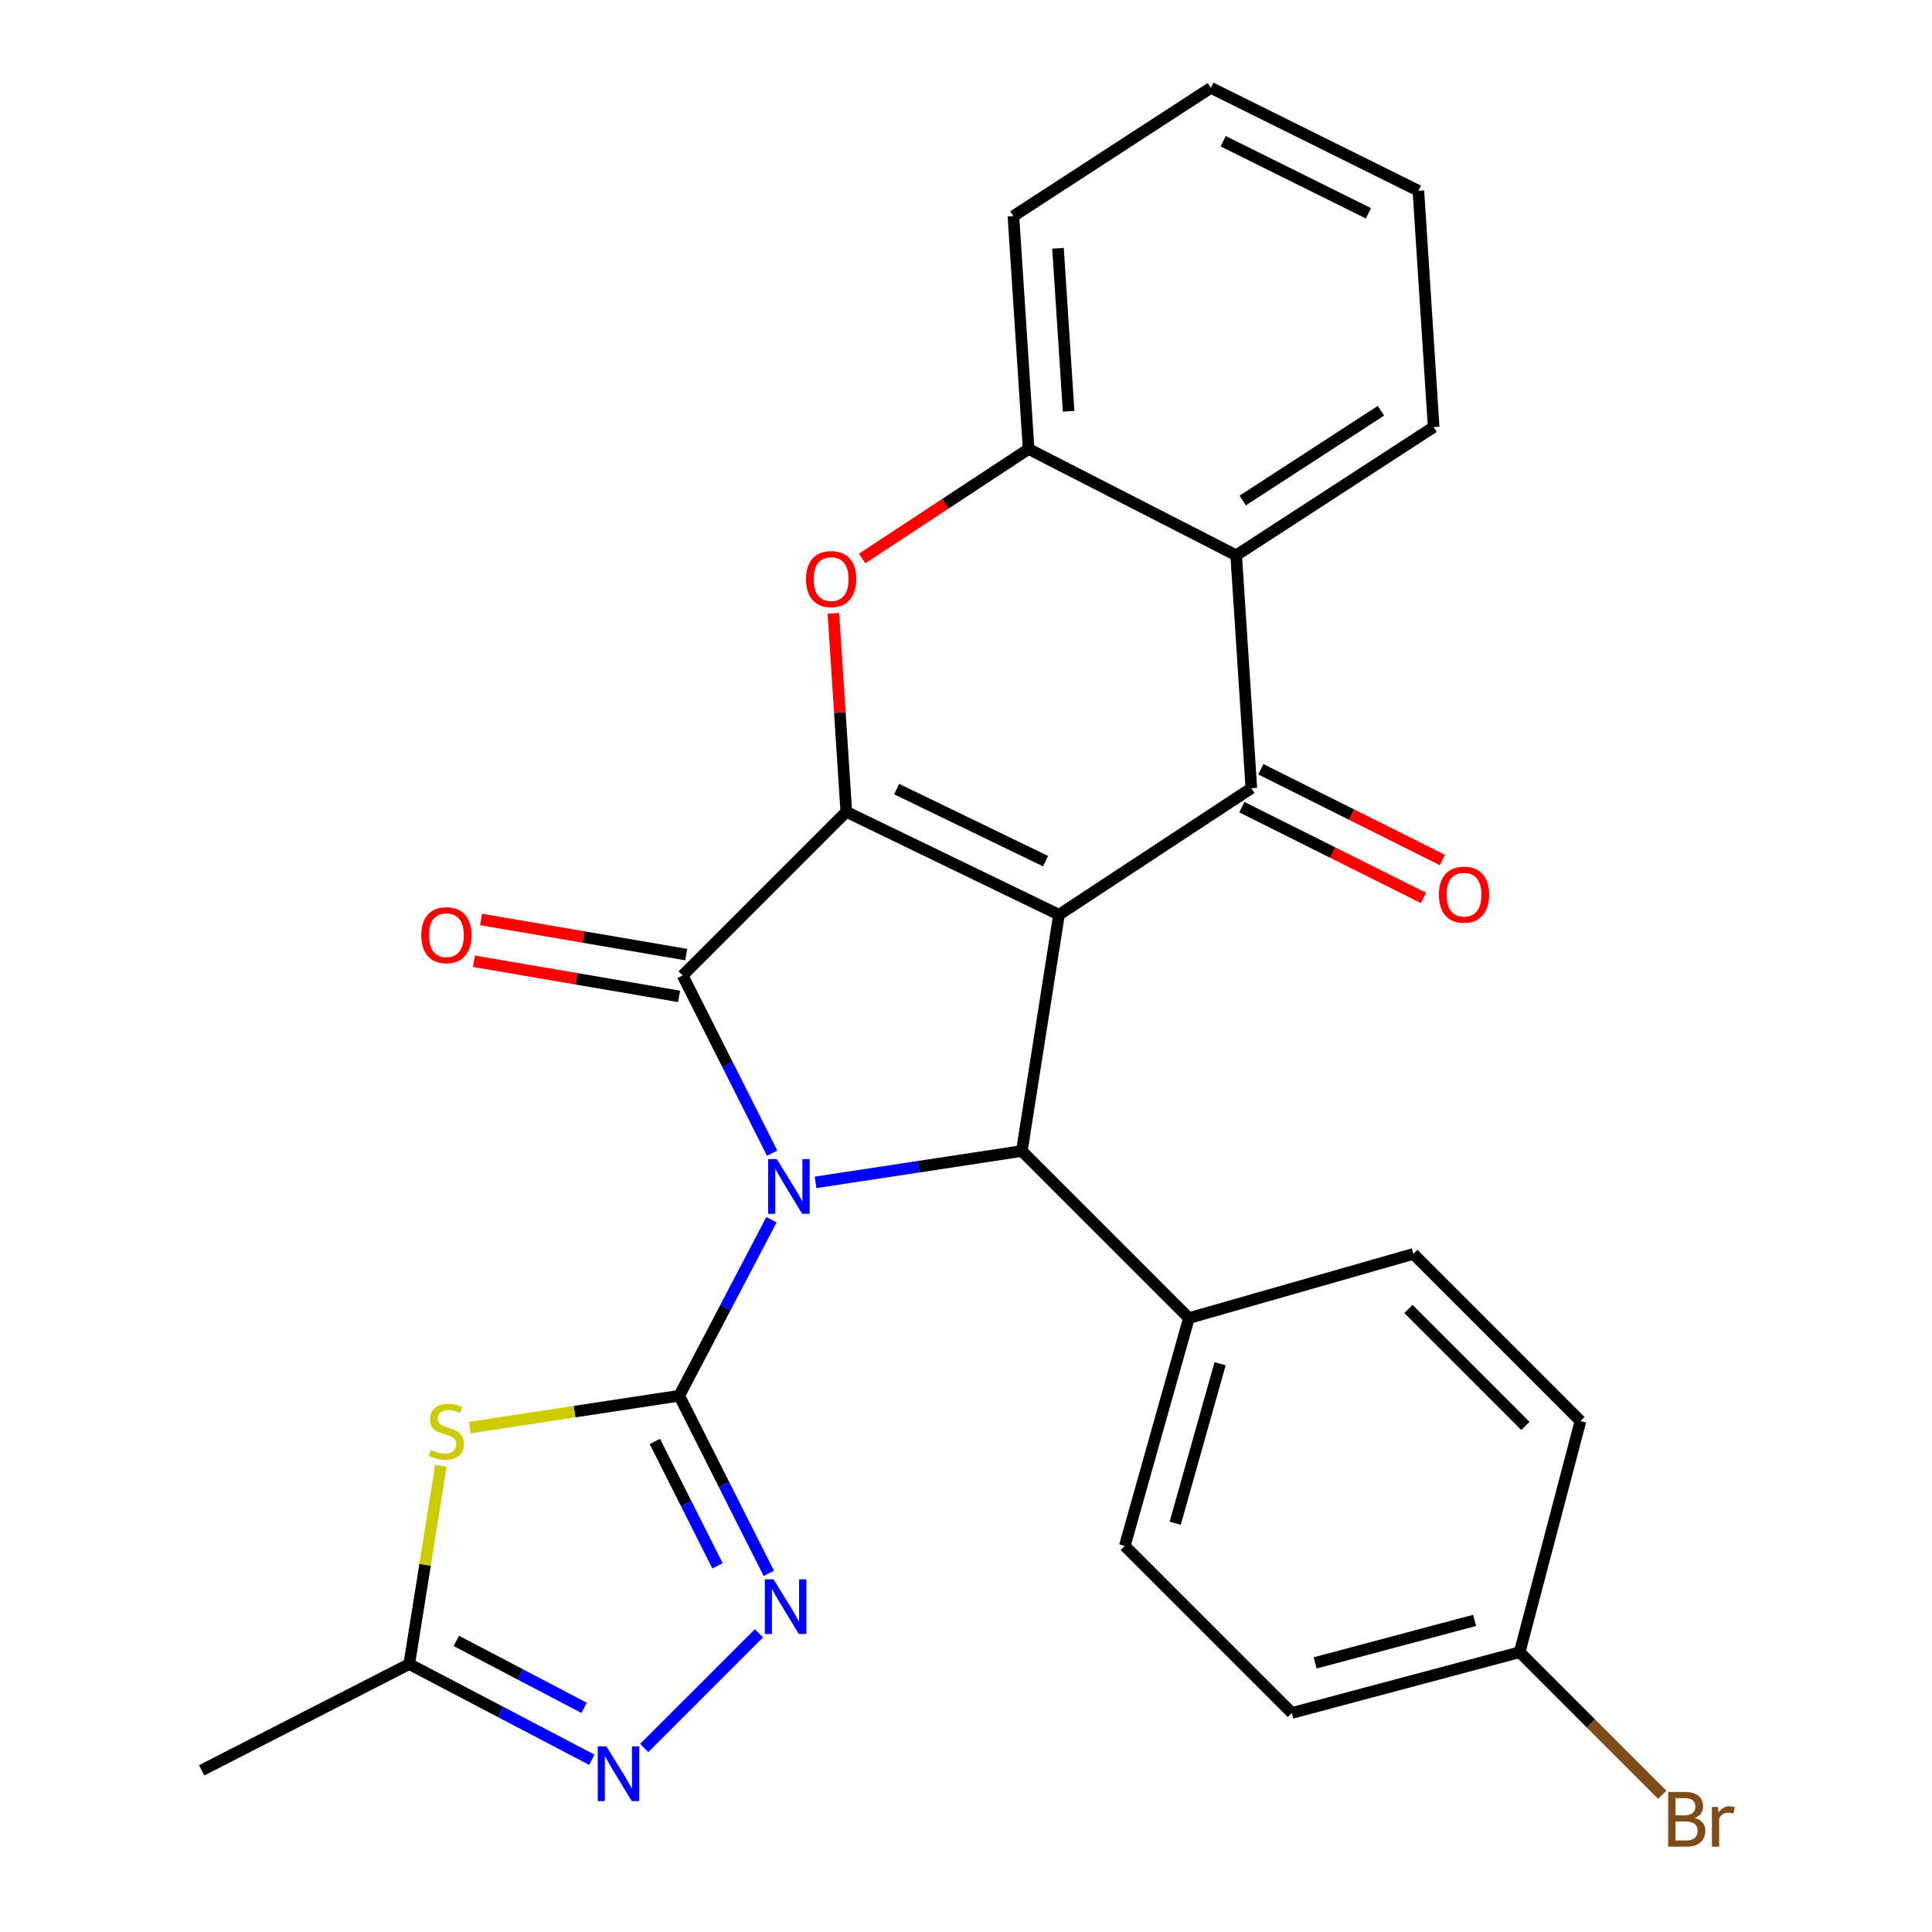 <?xml version='1.0' encoding='iso-8859-1'?>
<svg version='1.1' baseProfile='full'
              xmlns='http://www.w3.org/2000/svg'
                      xmlns:rdkit='http://www.rdkit.org/xml'
                      xmlns:xlink='http://www.w3.org/1999/xlink'
                  xml:space='preserve'
width='1000px' height='1000px' viewBox='0 0 1000 1000'>
<!-- END OF HEADER -->
<rect style='opacity:1.0;fill:#FFFFFF;stroke:none' width='1000' height='1000' x='0' y='0'> </rect>
<path class='bond-1' d='M 399.318,631.311 L 375.449,676.867' style='fill:none;fill-rule:evenodd;stroke:#0000FF;stroke-width:6px;stroke-linecap:butt;stroke-linejoin:miter;stroke-opacity:1' />
<path class='bond-1' d='M 375.449,676.867 L 351.579,722.422' style='fill:none;fill-rule:evenodd;stroke:#000000;stroke-width:6px;stroke-linecap:butt;stroke-linejoin:miter;stroke-opacity:1' />
<path class='bond-3' d='M 399.666,596.877 L 376.5,550.895' style='fill:none;fill-rule:evenodd;stroke:#0000FF;stroke-width:6px;stroke-linecap:butt;stroke-linejoin:miter;stroke-opacity:1' />
<path class='bond-3' d='M 376.5,550.895 L 353.334,504.912' style='fill:none;fill-rule:evenodd;stroke:#000000;stroke-width:6px;stroke-linecap:butt;stroke-linejoin:miter;stroke-opacity:1' />
<path class='bond-4' d='M 422.128,611.997 L 475.517,603.88' style='fill:none;fill-rule:evenodd;stroke:#0000FF;stroke-width:6px;stroke-linecap:butt;stroke-linejoin:miter;stroke-opacity:1' />
<path class='bond-4' d='M 475.517,603.88 L 528.905,595.763' style='fill:none;fill-rule:evenodd;stroke:#000000;stroke-width:6px;stroke-linecap:butt;stroke-linejoin:miter;stroke-opacity:1' />
<path class='bond-0' d='M 548.126,473.467 L 528.905,595.763' style='fill:none;fill-rule:evenodd;stroke:#000000;stroke-width:6px;stroke-linecap:butt;stroke-linejoin:miter;stroke-opacity:1' />
<path class='bond-5' d='M 548.126,473.467 L 647.691,407.967' style='fill:none;fill-rule:evenodd;stroke:#000000;stroke-width:6px;stroke-linecap:butt;stroke-linejoin:miter;stroke-opacity:1' />
<path class='bond-27' d='M 548.126,473.467 L 438.054,420.192' style='fill:none;fill-rule:evenodd;stroke:#000000;stroke-width:6px;stroke-linecap:butt;stroke-linejoin:miter;stroke-opacity:1' />
<path class='bond-27' d='M 541.173,445.728 L 464.123,408.436' style='fill:none;fill-rule:evenodd;stroke:#000000;stroke-width:6px;stroke-linecap:butt;stroke-linejoin:miter;stroke-opacity:1' />
<path class='bond-6' d='M 351.579,722.422 L 297.385,730.665' style='fill:none;fill-rule:evenodd;stroke:#000000;stroke-width:6px;stroke-linecap:butt;stroke-linejoin:miter;stroke-opacity:1' />
<path class='bond-6' d='M 297.385,730.665 L 243.19,738.909' style='fill:none;fill-rule:evenodd;stroke:#CCCC00;stroke-width:6px;stroke-linecap:butt;stroke-linejoin:miter;stroke-opacity:1' />
<path class='bond-8' d='M 351.579,722.422 L 374.76,768.405' style='fill:none;fill-rule:evenodd;stroke:#000000;stroke-width:6px;stroke-linecap:butt;stroke-linejoin:miter;stroke-opacity:1' />
<path class='bond-8' d='M 374.76,768.405 L 397.941,814.387' style='fill:none;fill-rule:evenodd;stroke:#0000FF;stroke-width:6px;stroke-linecap:butt;stroke-linejoin:miter;stroke-opacity:1' />
<path class='bond-8' d='M 338.943,746.093 L 355.17,778.281' style='fill:none;fill-rule:evenodd;stroke:#000000;stroke-width:6px;stroke-linecap:butt;stroke-linejoin:miter;stroke-opacity:1' />
<path class='bond-8' d='M 355.17,778.281 L 371.397,810.468' style='fill:none;fill-rule:evenodd;stroke:#0000FF;stroke-width:6px;stroke-linecap:butt;stroke-linejoin:miter;stroke-opacity:1' />
<path class='bond-2' d='M 438.054,420.192 L 353.334,504.912' style='fill:none;fill-rule:evenodd;stroke:#000000;stroke-width:6px;stroke-linecap:butt;stroke-linejoin:miter;stroke-opacity:1' />
<path class='bond-7' d='M 438.054,420.192 L 434.708,368.812' style='fill:none;fill-rule:evenodd;stroke:#000000;stroke-width:6px;stroke-linecap:butt;stroke-linejoin:miter;stroke-opacity:1' />
<path class='bond-7' d='M 434.708,368.812 L 431.363,317.431' style='fill:none;fill-rule:evenodd;stroke:#FF0000;stroke-width:6px;stroke-linecap:butt;stroke-linejoin:miter;stroke-opacity:1' />
<path class='bond-14' d='M 355.186,494.1 L 302.101,485.009' style='fill:none;fill-rule:evenodd;stroke:#000000;stroke-width:6px;stroke-linecap:butt;stroke-linejoin:miter;stroke-opacity:1' />
<path class='bond-14' d='M 302.101,485.009 L 249.015,475.918' style='fill:none;fill-rule:evenodd;stroke:#FF0000;stroke-width:6px;stroke-linecap:butt;stroke-linejoin:miter;stroke-opacity:1' />
<path class='bond-14' d='M 351.483,515.724 L 298.397,506.633' style='fill:none;fill-rule:evenodd;stroke:#000000;stroke-width:6px;stroke-linecap:butt;stroke-linejoin:miter;stroke-opacity:1' />
<path class='bond-14' d='M 298.397,506.633 L 245.312,497.542' style='fill:none;fill-rule:evenodd;stroke:#FF0000;stroke-width:6px;stroke-linecap:butt;stroke-linejoin:miter;stroke-opacity:1' />
<path class='bond-13' d='M 528.905,595.763 L 615.38,682.238' style='fill:none;fill-rule:evenodd;stroke:#000000;stroke-width:6px;stroke-linecap:butt;stroke-linejoin:miter;stroke-opacity:1' />
<path class='bond-9' d='M 647.691,407.967 L 639.842,287.426' style='fill:none;fill-rule:evenodd;stroke:#000000;stroke-width:6px;stroke-linecap:butt;stroke-linejoin:miter;stroke-opacity:1' />
<path class='bond-15' d='M 642.786,417.779 L 689.789,441.276' style='fill:none;fill-rule:evenodd;stroke:#000000;stroke-width:6px;stroke-linecap:butt;stroke-linejoin:miter;stroke-opacity:1' />
<path class='bond-15' d='M 689.789,441.276 L 736.793,464.772' style='fill:none;fill-rule:evenodd;stroke:#FF0000;stroke-width:6px;stroke-linecap:butt;stroke-linejoin:miter;stroke-opacity:1' />
<path class='bond-15' d='M 652.596,398.156 L 699.599,421.652' style='fill:none;fill-rule:evenodd;stroke:#000000;stroke-width:6px;stroke-linecap:butt;stroke-linejoin:miter;stroke-opacity:1' />
<path class='bond-15' d='M 699.599,421.652 L 746.602,445.149' style='fill:none;fill-rule:evenodd;stroke:#FF0000;stroke-width:6px;stroke-linecap:butt;stroke-linejoin:miter;stroke-opacity:1' />
<path class='bond-12' d='M 228.202,758.685 L 220.016,810.002' style='fill:none;fill-rule:evenodd;stroke:#CCCC00;stroke-width:6px;stroke-linecap:butt;stroke-linejoin:miter;stroke-opacity:1' />
<path class='bond-12' d='M 220.016,810.002 L 211.83,861.319' style='fill:none;fill-rule:evenodd;stroke:#000000;stroke-width:6px;stroke-linecap:butt;stroke-linejoin:miter;stroke-opacity:1' />
<path class='bond-11' d='M 446.264,289.083 L 489.333,260.74' style='fill:none;fill-rule:evenodd;stroke:#FF0000;stroke-width:6px;stroke-linecap:butt;stroke-linejoin:miter;stroke-opacity:1' />
<path class='bond-11' d='M 489.333,260.74 L 532.403,232.397' style='fill:none;fill-rule:evenodd;stroke:#000000;stroke-width:6px;stroke-linecap:butt;stroke-linejoin:miter;stroke-opacity:1' />
<path class='bond-10' d='M 392.823,845.4 L 333.443,904.771' style='fill:none;fill-rule:evenodd;stroke:#0000FF;stroke-width:6px;stroke-linecap:butt;stroke-linejoin:miter;stroke-opacity:1' />
<path class='bond-22' d='M 639.842,287.426 L 742.052,221.05' style='fill:none;fill-rule:evenodd;stroke:#000000;stroke-width:6px;stroke-linecap:butt;stroke-linejoin:miter;stroke-opacity:1' />
<path class='bond-22' d='M 643.224,259.071 L 714.771,212.607' style='fill:none;fill-rule:evenodd;stroke:#000000;stroke-width:6px;stroke-linecap:butt;stroke-linejoin:miter;stroke-opacity:1' />
<path class='bond-30' d='M 639.842,287.426 L 532.403,232.397' style='fill:none;fill-rule:evenodd;stroke:#000000;stroke-width:6px;stroke-linecap:butt;stroke-linejoin:miter;stroke-opacity:1' />
<path class='bond-28' d='M 306.337,910.848 L 259.083,886.083' style='fill:none;fill-rule:evenodd;stroke:#0000FF;stroke-width:6px;stroke-linecap:butt;stroke-linejoin:miter;stroke-opacity:1' />
<path class='bond-28' d='M 259.083,886.083 L 211.83,861.319' style='fill:none;fill-rule:evenodd;stroke:#000000;stroke-width:6px;stroke-linecap:butt;stroke-linejoin:miter;stroke-opacity:1' />
<path class='bond-28' d='M 302.344,883.987 L 269.267,866.652' style='fill:none;fill-rule:evenodd;stroke:#0000FF;stroke-width:6px;stroke-linecap:butt;stroke-linejoin:miter;stroke-opacity:1' />
<path class='bond-28' d='M 269.267,866.652 L 236.189,849.316' style='fill:none;fill-rule:evenodd;stroke:#000000;stroke-width:6px;stroke-linecap:butt;stroke-linejoin:miter;stroke-opacity:1' />
<path class='bond-23' d='M 532.403,232.397 L 524.541,111.856' style='fill:none;fill-rule:evenodd;stroke:#000000;stroke-width:6px;stroke-linecap:butt;stroke-linejoin:miter;stroke-opacity:1' />
<path class='bond-23' d='M 553.116,212.888 L 547.613,128.509' style='fill:none;fill-rule:evenodd;stroke:#000000;stroke-width:6px;stroke-linecap:butt;stroke-linejoin:miter;stroke-opacity:1' />
<path class='bond-24' d='M 211.83,861.319 L 104.379,916.324' style='fill:none;fill-rule:evenodd;stroke:#000000;stroke-width:6px;stroke-linecap:butt;stroke-linejoin:miter;stroke-opacity:1' />
<path class='bond-16' d='M 615.38,682.238 L 582.192,800.158' style='fill:none;fill-rule:evenodd;stroke:#000000;stroke-width:6px;stroke-linecap:butt;stroke-linejoin:miter;stroke-opacity:1' />
<path class='bond-16' d='M 631.52,705.87 L 608.288,788.414' style='fill:none;fill-rule:evenodd;stroke:#000000;stroke-width:6px;stroke-linecap:butt;stroke-linejoin:miter;stroke-opacity:1' />
<path class='bond-17' d='M 615.38,682.238 L 731.545,649.025' style='fill:none;fill-rule:evenodd;stroke:#000000;stroke-width:6px;stroke-linecap:butt;stroke-linejoin:miter;stroke-opacity:1' />
<path class='bond-20' d='M 582.192,800.158 L 668.667,886.621' style='fill:none;fill-rule:evenodd;stroke:#000000;stroke-width:6px;stroke-linecap:butt;stroke-linejoin:miter;stroke-opacity:1' />
<path class='bond-19' d='M 731.545,649.025 L 818.045,735.525' style='fill:none;fill-rule:evenodd;stroke:#000000;stroke-width:6px;stroke-linecap:butt;stroke-linejoin:miter;stroke-opacity:1' />
<path class='bond-19' d='M 729.007,677.513 L 789.557,738.063' style='fill:none;fill-rule:evenodd;stroke:#000000;stroke-width:6px;stroke-linecap:butt;stroke-linejoin:miter;stroke-opacity:1' />
<path class='bond-18' d='M 786.587,855.188 L 818.045,735.525' style='fill:none;fill-rule:evenodd;stroke:#000000;stroke-width:6px;stroke-linecap:butt;stroke-linejoin:miter;stroke-opacity:1' />
<path class='bond-21' d='M 786.587,855.188 L 823.486,892.092' style='fill:none;fill-rule:evenodd;stroke:#000000;stroke-width:6px;stroke-linecap:butt;stroke-linejoin:miter;stroke-opacity:1' />
<path class='bond-21' d='M 823.486,892.092 L 860.385,928.996' style='fill:none;fill-rule:evenodd;stroke:#7F4C19;stroke-width:6px;stroke-linecap:butt;stroke-linejoin:miter;stroke-opacity:1' />
<path class='bond-29' d='M 786.587,855.188 L 668.667,886.621' style='fill:none;fill-rule:evenodd;stroke:#000000;stroke-width:6px;stroke-linecap:butt;stroke-linejoin:miter;stroke-opacity:1' />
<path class='bond-29' d='M 763.248,838.704 L 680.704,860.708' style='fill:none;fill-rule:evenodd;stroke:#000000;stroke-width:6px;stroke-linecap:butt;stroke-linejoin:miter;stroke-opacity:1' />
<path class='bond-25' d='M 742.052,221.05 L 734.154,98.741' style='fill:none;fill-rule:evenodd;stroke:#000000;stroke-width:6px;stroke-linecap:butt;stroke-linejoin:miter;stroke-opacity:1' />
<path class='bond-26' d='M 524.541,111.856 L 626.751,45.455' style='fill:none;fill-rule:evenodd;stroke:#000000;stroke-width:6px;stroke-linecap:butt;stroke-linejoin:miter;stroke-opacity:1' />
<path class='bond-31' d='M 734.154,98.741 L 626.751,45.455' style='fill:none;fill-rule:evenodd;stroke:#000000;stroke-width:6px;stroke-linecap:butt;stroke-linejoin:miter;stroke-opacity:1' />
<path class='bond-31' d='M 708.293,110.401 L 633.111,73.1' style='fill:none;fill-rule:evenodd;stroke:#000000;stroke-width:6px;stroke-linecap:butt;stroke-linejoin:miter;stroke-opacity:1' />
<path  class='atom-0' d='M 402.079 599.934
L 411.359 614.934
Q 412.279 616.414, 413.759 619.094
Q 415.239 621.774, 415.319 621.934
L 415.319 599.934
L 419.079 599.934
L 419.079 628.254
L 415.199 628.254
L 405.239 611.854
Q 404.079 609.934, 402.839 607.734
Q 401.639 605.534, 401.279 604.854
L 401.279 628.254
L 397.599 628.254
L 397.599 599.934
L 402.079 599.934
' fill='#0000FF'/>
<path  class='atom-7' d='M 223.062 750.473
Q 223.382 750.593, 224.702 751.153
Q 226.022 751.713, 227.462 752.073
Q 228.942 752.393, 230.382 752.393
Q 233.062 752.393, 234.622 751.113
Q 236.182 749.793, 236.182 747.513
Q 236.182 745.953, 235.382 744.993
Q 234.622 744.033, 233.422 743.513
Q 232.222 742.993, 230.222 742.393
Q 227.702 741.633, 226.182 740.913
Q 224.702 740.193, 223.622 738.673
Q 222.582 737.153, 222.582 734.593
Q 222.582 731.033, 224.982 728.833
Q 227.422 726.633, 232.222 726.633
Q 235.502 726.633, 239.222 728.193
L 238.302 731.273
Q 234.902 729.873, 232.342 729.873
Q 229.582 729.873, 228.062 731.033
Q 226.542 732.153, 226.582 734.113
Q 226.582 735.633, 227.342 736.553
Q 228.142 737.473, 229.262 737.993
Q 230.422 738.513, 232.342 739.113
Q 234.902 739.913, 236.422 740.713
Q 237.942 741.513, 239.022 743.153
Q 240.142 744.753, 240.142 747.513
Q 240.142 751.433, 237.502 753.553
Q 234.902 755.633, 230.542 755.633
Q 228.022 755.633, 226.102 755.073
Q 224.222 754.553, 221.982 753.633
L 223.062 750.473
' fill='#CCCC00'/>
<path  class='atom-8' d='M 417.205 299.731
Q 417.205 292.931, 420.565 289.131
Q 423.925 285.331, 430.205 285.331
Q 436.485 285.331, 439.845 289.131
Q 443.205 292.931, 443.205 299.731
Q 443.205 306.611, 439.805 310.531
Q 436.405 314.411, 430.205 314.411
Q 423.965 314.411, 420.565 310.531
Q 417.205 306.651, 417.205 299.731
M 430.205 311.211
Q 434.525 311.211, 436.845 308.331
Q 439.205 305.411, 439.205 299.731
Q 439.205 294.171, 436.845 291.371
Q 434.525 288.531, 430.205 288.531
Q 425.885 288.531, 423.525 291.331
Q 421.205 294.131, 421.205 299.731
Q 421.205 305.451, 423.525 308.331
Q 425.885 311.211, 430.205 311.211
' fill='#FF0000'/>
<path  class='atom-9' d='M 400.361 817.444
L 409.641 832.444
Q 410.561 833.924, 412.041 836.604
Q 413.521 839.284, 413.601 839.444
L 413.601 817.444
L 417.361 817.444
L 417.361 845.764
L 413.481 845.764
L 403.521 829.364
Q 402.361 827.444, 401.121 825.244
Q 399.921 823.044, 399.561 822.364
L 399.561 845.764
L 395.881 845.764
L 395.881 817.444
L 400.361 817.444
' fill='#0000FF'/>
<path  class='atom-11' d='M 313.874 903.919
L 323.154 918.919
Q 324.074 920.399, 325.554 923.079
Q 327.034 925.759, 327.114 925.919
L 327.114 903.919
L 330.874 903.919
L 330.874 932.239
L 326.994 932.239
L 317.034 915.839
Q 315.874 913.919, 314.634 911.719
Q 313.434 909.519, 313.074 908.839
L 313.074 932.239
L 309.394 932.239
L 309.394 903.919
L 313.874 903.919
' fill='#0000FF'/>
<path  class='atom-15' d='M 218.062 484.053
Q 218.062 477.253, 221.422 473.453
Q 224.782 469.653, 231.062 469.653
Q 237.342 469.653, 240.702 473.453
Q 244.062 477.253, 244.062 484.053
Q 244.062 490.933, 240.662 494.853
Q 237.262 498.733, 231.062 498.733
Q 224.822 498.733, 221.422 494.853
Q 218.062 490.973, 218.062 484.053
M 231.062 495.533
Q 235.382 495.533, 237.702 492.653
Q 240.062 489.733, 240.062 484.053
Q 240.062 478.493, 237.702 475.693
Q 235.382 472.853, 231.062 472.853
Q 226.742 472.853, 224.382 475.653
Q 222.062 478.453, 222.062 484.053
Q 222.062 489.773, 224.382 492.653
Q 226.742 495.533, 231.062 495.533
' fill='#FF0000'/>
<path  class='atom-16' d='M 744.774 463.077
Q 744.774 456.277, 748.134 452.477
Q 751.494 448.677, 757.774 448.677
Q 764.054 448.677, 767.414 452.477
Q 770.774 456.277, 770.774 463.077
Q 770.774 469.957, 767.374 473.877
Q 763.974 477.757, 757.774 477.757
Q 751.534 477.757, 748.134 473.877
Q 744.774 469.997, 744.774 463.077
M 757.774 474.557
Q 762.094 474.557, 764.414 471.677
Q 766.774 468.757, 766.774 463.077
Q 766.774 457.517, 764.414 454.717
Q 762.094 451.877, 757.774 451.877
Q 753.454 451.877, 751.094 454.677
Q 748.774 457.477, 748.774 463.077
Q 748.774 468.797, 751.094 471.677
Q 753.454 474.557, 757.774 474.557
' fill='#FF0000'/>
<path  class='atom-22' d='M 877.202 940.955
Q 879.922 941.715, 881.282 943.395
Q 882.682 945.035, 882.682 947.475
Q 882.682 951.395, 880.162 953.635
Q 877.682 955.835, 872.962 955.835
L 863.442 955.835
L 863.442 927.515
L 871.802 927.515
Q 876.642 927.515, 879.082 929.475
Q 881.522 931.435, 881.522 935.035
Q 881.522 939.315, 877.202 940.955
M 867.242 930.715
L 867.242 939.595
L 871.802 939.595
Q 874.602 939.595, 876.042 938.475
Q 877.522 937.315, 877.522 935.035
Q 877.522 930.715, 871.802 930.715
L 867.242 930.715
M 872.962 952.635
Q 875.722 952.635, 877.202 951.315
Q 878.682 949.995, 878.682 947.475
Q 878.682 945.155, 877.042 943.995
Q 875.442 942.795, 872.362 942.795
L 867.242 942.795
L 867.242 952.635
L 872.962 952.635
' fill='#7F4C19'/>
<path  class='atom-22' d='M 889.122 935.275
L 889.562 938.115
Q 891.722 934.915, 895.242 934.915
Q 896.362 934.915, 897.882 935.315
L 897.282 938.675
Q 895.562 938.275, 894.602 938.275
Q 892.922 938.275, 891.802 938.955
Q 890.722 939.595, 889.842 941.155
L 889.842 955.835
L 886.082 955.835
L 886.082 935.275
L 889.122 935.275
' fill='#7F4C19'/>
</svg>
